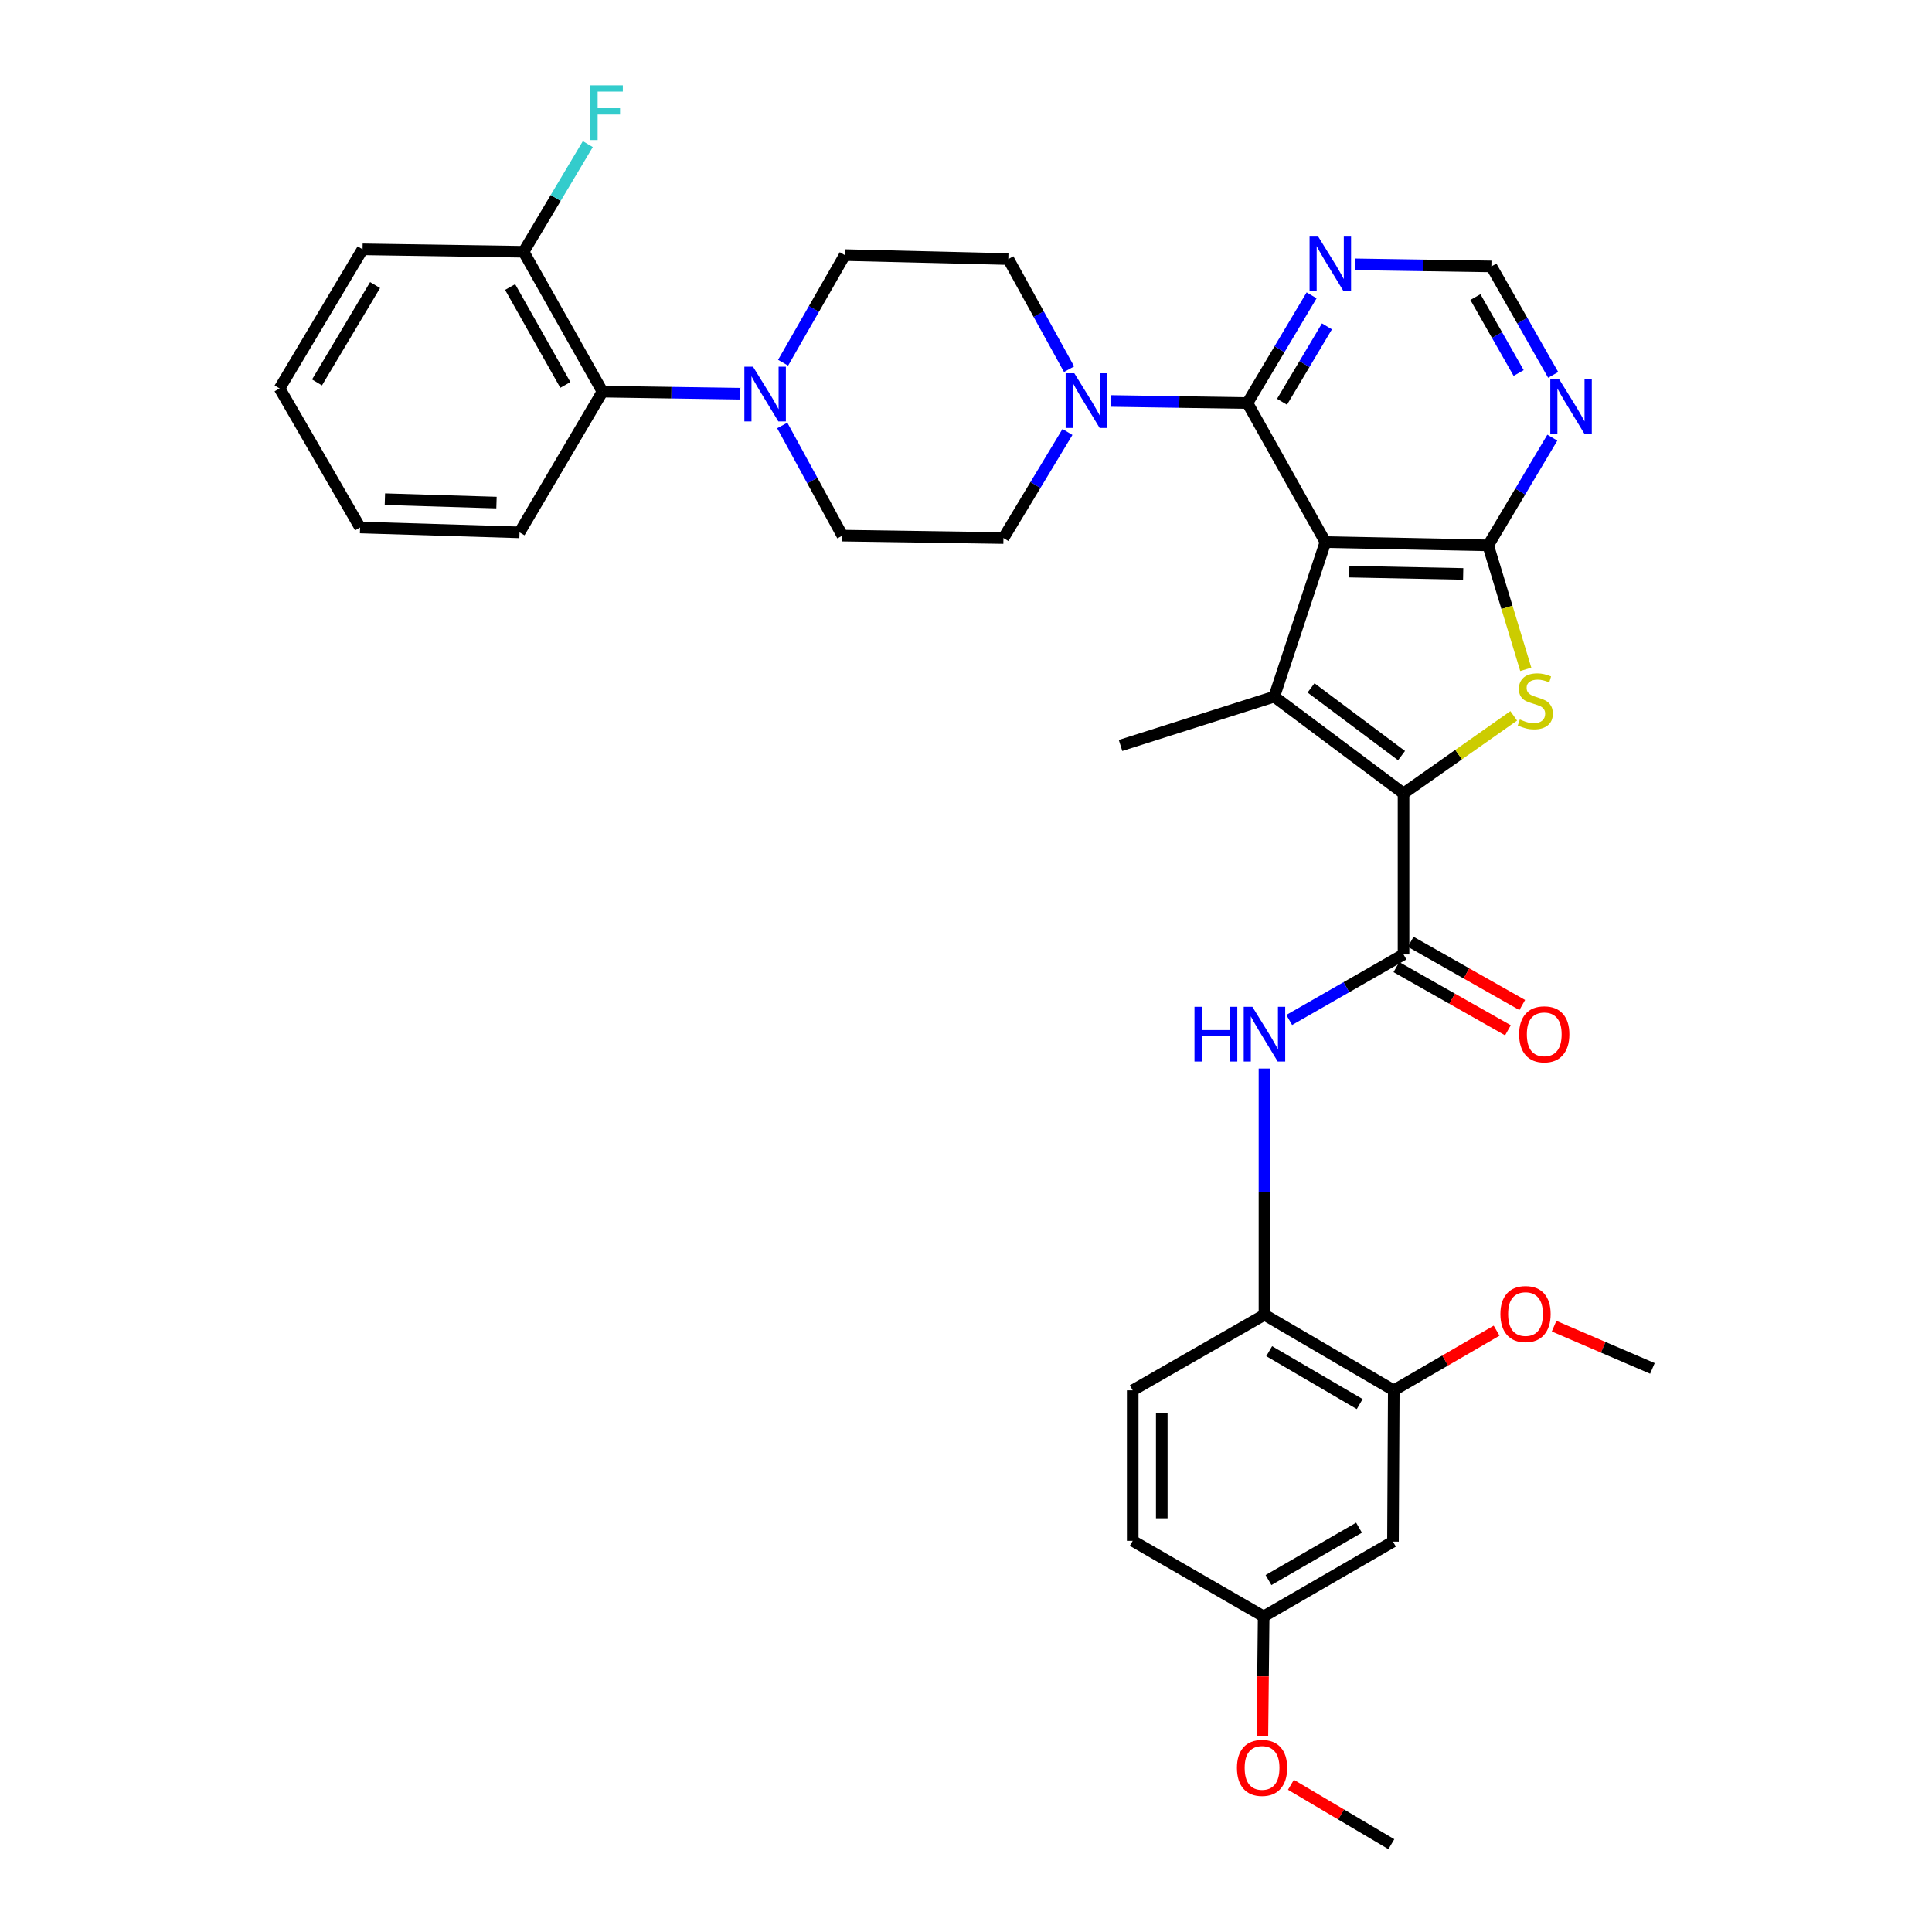 <?xml version='1.0' encoding='iso-8859-1'?>
<svg version='1.1' baseProfile='full'
              xmlns='http://www.w3.org/2000/svg'
                      xmlns:rdkit='http://www.rdkit.org/xml'
                      xmlns:xlink='http://www.w3.org/1999/xlink'
                  xml:space='preserve'
width='1000px' height='1000px' viewBox='0 0 1000 1000'>
<!-- END OF HEADER -->
<rect style='opacity:1.0;fill:#FFFFFF;stroke:none' width='1000' height='1000' x='0' y='0'> </rect>
<path class='bond-1' d='M 686.046,280.587 L 659.54,360.591' style='fill:none;fill-rule:evenodd;stroke:#000000;stroke-width:6px;stroke-linecap:butt;stroke-linejoin:miter;stroke-opacity:1' />
<path class='bond-2' d='M 686.046,280.587 L 770.27,282.284' style='fill:none;fill-rule:evenodd;stroke:#000000;stroke-width:6px;stroke-linecap:butt;stroke-linejoin:miter;stroke-opacity:1' />
<path class='bond-2' d='M 698.377,295.88 L 757.334,297.068' style='fill:none;fill-rule:evenodd;stroke:#000000;stroke-width:6px;stroke-linecap:butt;stroke-linejoin:miter;stroke-opacity:1' />
<path class='bond-4' d='M 686.046,280.587 L 645.668,208.622' style='fill:none;fill-rule:evenodd;stroke:#000000;stroke-width:6px;stroke-linecap:butt;stroke-linejoin:miter;stroke-opacity:1' />
<path class='bond-0' d='M 726.466,410.663 L 659.54,360.591' style='fill:none;fill-rule:evenodd;stroke:#000000;stroke-width:6px;stroke-linecap:butt;stroke-linejoin:miter;stroke-opacity:1' />
<path class='bond-0' d='M 725.438,391.108 L 678.589,356.058' style='fill:none;fill-rule:evenodd;stroke:#000000;stroke-width:6px;stroke-linecap:butt;stroke-linejoin:miter;stroke-opacity:1' />
<path class='bond-5' d='M 726.466,410.663 L 726.466,494.018' style='fill:none;fill-rule:evenodd;stroke:#000000;stroke-width:6px;stroke-linecap:butt;stroke-linejoin:miter;stroke-opacity:1' />
<path class='bond-35' d='M 726.466,410.663 L 754.982,390.596' style='fill:none;fill-rule:evenodd;stroke:#000000;stroke-width:6px;stroke-linecap:butt;stroke-linejoin:miter;stroke-opacity:1' />
<path class='bond-35' d='M 754.982,390.596 L 783.498,370.529' style='fill:none;fill-rule:evenodd;stroke:#CCCC00;stroke-width:6px;stroke-linecap:butt;stroke-linejoin:miter;stroke-opacity:1' />
<path class='bond-24' d='M 659.54,360.591 L 579.987,385.853' style='fill:none;fill-rule:evenodd;stroke:#000000;stroke-width:6px;stroke-linecap:butt;stroke-linejoin:miter;stroke-opacity:1' />
<path class='bond-3' d='M 770.27,282.284 L 780.005,314.368' style='fill:none;fill-rule:evenodd;stroke:#000000;stroke-width:6px;stroke-linecap:butt;stroke-linejoin:miter;stroke-opacity:1' />
<path class='bond-3' d='M 780.005,314.368 L 789.741,346.452' style='fill:none;fill-rule:evenodd;stroke:#CCCC00;stroke-width:6px;stroke-linecap:butt;stroke-linejoin:miter;stroke-opacity:1' />
<path class='bond-9' d='M 770.27,282.284 L 786.878,254.412' style='fill:none;fill-rule:evenodd;stroke:#000000;stroke-width:6px;stroke-linecap:butt;stroke-linejoin:miter;stroke-opacity:1' />
<path class='bond-9' d='M 786.878,254.412 L 803.486,226.541' style='fill:none;fill-rule:evenodd;stroke:#0000FF;stroke-width:6px;stroke-linecap:butt;stroke-linejoin:miter;stroke-opacity:1' />
<path class='bond-6' d='M 645.668,208.622 L 610.403,208.085' style='fill:none;fill-rule:evenodd;stroke:#000000;stroke-width:6px;stroke-linecap:butt;stroke-linejoin:miter;stroke-opacity:1' />
<path class='bond-6' d='M 610.403,208.085 L 575.138,207.548' style='fill:none;fill-rule:evenodd;stroke:#0000FF;stroke-width:6px;stroke-linecap:butt;stroke-linejoin:miter;stroke-opacity:1' />
<path class='bond-10' d='M 645.668,208.622 L 662.277,180.747' style='fill:none;fill-rule:evenodd;stroke:#000000;stroke-width:6px;stroke-linecap:butt;stroke-linejoin:miter;stroke-opacity:1' />
<path class='bond-10' d='M 662.277,180.747 L 678.885,152.871' style='fill:none;fill-rule:evenodd;stroke:#0000FF;stroke-width:6px;stroke-linecap:butt;stroke-linejoin:miter;stroke-opacity:1' />
<path class='bond-10' d='M 663.573,207.959 L 675.198,188.446' style='fill:none;fill-rule:evenodd;stroke:#000000;stroke-width:6px;stroke-linecap:butt;stroke-linejoin:miter;stroke-opacity:1' />
<path class='bond-10' d='M 675.198,188.446 L 686.824,168.933' style='fill:none;fill-rule:evenodd;stroke:#0000FF;stroke-width:6px;stroke-linecap:butt;stroke-linejoin:miter;stroke-opacity:1' />
<path class='bond-7' d='M 726.466,494.018 L 696.882,510.976' style='fill:none;fill-rule:evenodd;stroke:#000000;stroke-width:6px;stroke-linecap:butt;stroke-linejoin:miter;stroke-opacity:1' />
<path class='bond-7' d='M 696.882,510.976 L 667.298,527.935' style='fill:none;fill-rule:evenodd;stroke:#0000FF;stroke-width:6px;stroke-linecap:butt;stroke-linejoin:miter;stroke-opacity:1' />
<path class='bond-16' d='M 722.759,500.561 L 751.629,516.918' style='fill:none;fill-rule:evenodd;stroke:#000000;stroke-width:6px;stroke-linecap:butt;stroke-linejoin:miter;stroke-opacity:1' />
<path class='bond-16' d='M 751.629,516.918 L 780.5,533.274' style='fill:none;fill-rule:evenodd;stroke:#FF0000;stroke-width:6px;stroke-linecap:butt;stroke-linejoin:miter;stroke-opacity:1' />
<path class='bond-16' d='M 730.173,487.474 L 759.044,503.83' style='fill:none;fill-rule:evenodd;stroke:#000000;stroke-width:6px;stroke-linecap:butt;stroke-linejoin:miter;stroke-opacity:1' />
<path class='bond-16' d='M 759.044,503.83 L 787.915,520.187' style='fill:none;fill-rule:evenodd;stroke:#FF0000;stroke-width:6px;stroke-linecap:butt;stroke-linejoin:miter;stroke-opacity:1' />
<path class='bond-17' d='M 552.513,223.589 L 535.946,251.04' style='fill:none;fill-rule:evenodd;stroke:#0000FF;stroke-width:6px;stroke-linecap:butt;stroke-linejoin:miter;stroke-opacity:1' />
<path class='bond-17' d='M 535.946,251.04 L 519.378,278.49' style='fill:none;fill-rule:evenodd;stroke:#000000;stroke-width:6px;stroke-linecap:butt;stroke-linejoin:miter;stroke-opacity:1' />
<path class='bond-18' d='M 553.348,191.101 L 537.625,162.601' style='fill:none;fill-rule:evenodd;stroke:#0000FF;stroke-width:6px;stroke-linecap:butt;stroke-linejoin:miter;stroke-opacity:1' />
<path class='bond-18' d='M 537.625,162.601 L 521.902,134.1' style='fill:none;fill-rule:evenodd;stroke:#000000;stroke-width:6px;stroke-linecap:butt;stroke-linejoin:miter;stroke-opacity:1' />
<path class='bond-11' d='M 654.484,553.072 L 654.484,616.794' style='fill:none;fill-rule:evenodd;stroke:#0000FF;stroke-width:6px;stroke-linecap:butt;stroke-linejoin:miter;stroke-opacity:1' />
<path class='bond-11' d='M 654.484,616.794 L 654.484,680.515' style='fill:none;fill-rule:evenodd;stroke:#000000;stroke-width:6px;stroke-linecap:butt;stroke-linejoin:miter;stroke-opacity:1' />
<path class='bond-8' d='M 405.325,187.751 L 421.293,159.89' style='fill:none;fill-rule:evenodd;stroke:#0000FF;stroke-width:6px;stroke-linecap:butt;stroke-linejoin:miter;stroke-opacity:1' />
<path class='bond-8' d='M 421.293,159.89 L 437.26,132.028' style='fill:none;fill-rule:evenodd;stroke:#000000;stroke-width:6px;stroke-linecap:butt;stroke-linejoin:miter;stroke-opacity:1' />
<path class='bond-12' d='M 383.177,203.791 L 347.513,203.253' style='fill:none;fill-rule:evenodd;stroke:#0000FF;stroke-width:6px;stroke-linecap:butt;stroke-linejoin:miter;stroke-opacity:1' />
<path class='bond-12' d='M 347.513,203.253 L 311.848,202.714' style='fill:none;fill-rule:evenodd;stroke:#000000;stroke-width:6px;stroke-linecap:butt;stroke-linejoin:miter;stroke-opacity:1' />
<path class='bond-37' d='M 404.892,220.231 L 420.454,248.734' style='fill:none;fill-rule:evenodd;stroke:#0000FF;stroke-width:6px;stroke-linecap:butt;stroke-linejoin:miter;stroke-opacity:1' />
<path class='bond-37' d='M 420.454,248.734 L 436.015,277.237' style='fill:none;fill-rule:evenodd;stroke:#000000;stroke-width:6px;stroke-linecap:butt;stroke-linejoin:miter;stroke-opacity:1' />
<path class='bond-36' d='M 803.918,194.043 L 787.925,165.973' style='fill:none;fill-rule:evenodd;stroke:#0000FF;stroke-width:6px;stroke-linecap:butt;stroke-linejoin:miter;stroke-opacity:1' />
<path class='bond-36' d='M 787.925,165.973 L 771.933,137.902' style='fill:none;fill-rule:evenodd;stroke:#000000;stroke-width:6px;stroke-linecap:butt;stroke-linejoin:miter;stroke-opacity:1' />
<path class='bond-36' d='M 786.051,193.068 L 774.856,173.418' style='fill:none;fill-rule:evenodd;stroke:#0000FF;stroke-width:6px;stroke-linecap:butt;stroke-linejoin:miter;stroke-opacity:1' />
<path class='bond-36' d='M 774.856,173.418 L 763.662,153.769' style='fill:none;fill-rule:evenodd;stroke:#000000;stroke-width:6px;stroke-linecap:butt;stroke-linejoin:miter;stroke-opacity:1' />
<path class='bond-14' d='M 701.394,136.814 L 736.664,137.358' style='fill:none;fill-rule:evenodd;stroke:#0000FF;stroke-width:6px;stroke-linecap:butt;stroke-linejoin:miter;stroke-opacity:1' />
<path class='bond-14' d='M 736.664,137.358 L 771.933,137.902' style='fill:none;fill-rule:evenodd;stroke:#000000;stroke-width:6px;stroke-linecap:butt;stroke-linejoin:miter;stroke-opacity:1' />
<path class='bond-13' d='M 654.484,680.515 L 721.41,719.64' style='fill:none;fill-rule:evenodd;stroke:#000000;stroke-width:6px;stroke-linecap:butt;stroke-linejoin:miter;stroke-opacity:1' />
<path class='bond-13' d='M 656.932,699.369 L 703.78,726.756' style='fill:none;fill-rule:evenodd;stroke:#000000;stroke-width:6px;stroke-linecap:butt;stroke-linejoin:miter;stroke-opacity:1' />
<path class='bond-22' d='M 654.484,680.515 L 586.288,719.64' style='fill:none;fill-rule:evenodd;stroke:#000000;stroke-width:6px;stroke-linecap:butt;stroke-linejoin:miter;stroke-opacity:1' />
<path class='bond-21' d='M 311.848,202.714 L 271.002,130.315' style='fill:none;fill-rule:evenodd;stroke:#000000;stroke-width:6px;stroke-linecap:butt;stroke-linejoin:miter;stroke-opacity:1' />
<path class='bond-21' d='M 292.621,199.245 L 264.029,148.566' style='fill:none;fill-rule:evenodd;stroke:#000000;stroke-width:6px;stroke-linecap:butt;stroke-linejoin:miter;stroke-opacity:1' />
<path class='bond-29' d='M 311.848,202.714 L 268.905,275.549' style='fill:none;fill-rule:evenodd;stroke:#000000;stroke-width:6px;stroke-linecap:butt;stroke-linejoin:miter;stroke-opacity:1' />
<path class='bond-15' d='M 721.41,719.64 L 721.001,797.947' style='fill:none;fill-rule:evenodd;stroke:#000000;stroke-width:6px;stroke-linecap:butt;stroke-linejoin:miter;stroke-opacity:1' />
<path class='bond-27' d='M 721.41,719.64 L 748.023,704.196' style='fill:none;fill-rule:evenodd;stroke:#000000;stroke-width:6px;stroke-linecap:butt;stroke-linejoin:miter;stroke-opacity:1' />
<path class='bond-27' d='M 748.023,704.196 L 774.636,688.752' style='fill:none;fill-rule:evenodd;stroke:#FF0000;stroke-width:6px;stroke-linecap:butt;stroke-linejoin:miter;stroke-opacity:1' />
<path class='bond-38' d='M 721.001,797.947 L 654.066,836.662' style='fill:none;fill-rule:evenodd;stroke:#000000;stroke-width:6px;stroke-linecap:butt;stroke-linejoin:miter;stroke-opacity:1' />
<path class='bond-38' d='M 703.43,790.734 L 656.576,817.835' style='fill:none;fill-rule:evenodd;stroke:#000000;stroke-width:6px;stroke-linecap:butt;stroke-linejoin:miter;stroke-opacity:1' />
<path class='bond-20' d='M 519.378,278.49 L 436.015,277.237' style='fill:none;fill-rule:evenodd;stroke:#000000;stroke-width:6px;stroke-linecap:butt;stroke-linejoin:miter;stroke-opacity:1' />
<path class='bond-19' d='M 521.902,134.1 L 437.26,132.028' style='fill:none;fill-rule:evenodd;stroke:#000000;stroke-width:6px;stroke-linecap:butt;stroke-linejoin:miter;stroke-opacity:1' />
<path class='bond-25' d='M 271.002,130.315 L 287.629,102.448' style='fill:none;fill-rule:evenodd;stroke:#000000;stroke-width:6px;stroke-linecap:butt;stroke-linejoin:miter;stroke-opacity:1' />
<path class='bond-25' d='M 287.629,102.448 L 304.255,74.581' style='fill:none;fill-rule:evenodd;stroke:#33CCCC;stroke-width:6px;stroke-linecap:butt;stroke-linejoin:miter;stroke-opacity:1' />
<path class='bond-30' d='M 271.002,130.315 L 187.664,129.045' style='fill:none;fill-rule:evenodd;stroke:#000000;stroke-width:6px;stroke-linecap:butt;stroke-linejoin:miter;stroke-opacity:1' />
<path class='bond-26' d='M 586.288,719.64 L 586.288,797.538' style='fill:none;fill-rule:evenodd;stroke:#000000;stroke-width:6px;stroke-linecap:butt;stroke-linejoin:miter;stroke-opacity:1' />
<path class='bond-26' d='M 601.329,731.324 L 601.329,785.853' style='fill:none;fill-rule:evenodd;stroke:#000000;stroke-width:6px;stroke-linecap:butt;stroke-linejoin:miter;stroke-opacity:1' />
<path class='bond-23' d='M 654.066,836.662 L 586.288,797.538' style='fill:none;fill-rule:evenodd;stroke:#000000;stroke-width:6px;stroke-linecap:butt;stroke-linejoin:miter;stroke-opacity:1' />
<path class='bond-28' d='M 654.066,836.662 L 653.739,867.677' style='fill:none;fill-rule:evenodd;stroke:#000000;stroke-width:6px;stroke-linecap:butt;stroke-linejoin:miter;stroke-opacity:1' />
<path class='bond-28' d='M 653.739,867.677 L 653.411,898.692' style='fill:none;fill-rule:evenodd;stroke:#FF0000;stroke-width:6px;stroke-linecap:butt;stroke-linejoin:miter;stroke-opacity:1' />
<path class='bond-31' d='M 804.394,686.42 L 829.837,697.356' style='fill:none;fill-rule:evenodd;stroke:#FF0000;stroke-width:6px;stroke-linecap:butt;stroke-linejoin:miter;stroke-opacity:1' />
<path class='bond-31' d='M 829.837,697.356 L 855.279,708.292' style='fill:none;fill-rule:evenodd;stroke:#000000;stroke-width:6px;stroke-linecap:butt;stroke-linejoin:miter;stroke-opacity:1' />
<path class='bond-32' d='M 668.183,923.806 L 694.174,939.176' style='fill:none;fill-rule:evenodd;stroke:#FF0000;stroke-width:6px;stroke-linecap:butt;stroke-linejoin:miter;stroke-opacity:1' />
<path class='bond-32' d='M 694.174,939.176 L 720.165,954.545' style='fill:none;fill-rule:evenodd;stroke:#000000;stroke-width:6px;stroke-linecap:butt;stroke-linejoin:miter;stroke-opacity:1' />
<path class='bond-33' d='M 268.905,275.549 L 186.377,273.025' style='fill:none;fill-rule:evenodd;stroke:#000000;stroke-width:6px;stroke-linecap:butt;stroke-linejoin:miter;stroke-opacity:1' />
<path class='bond-33' d='M 256.985,260.136 L 199.216,258.369' style='fill:none;fill-rule:evenodd;stroke:#000000;stroke-width:6px;stroke-linecap:butt;stroke-linejoin:miter;stroke-opacity:1' />
<path class='bond-39' d='M 187.664,129.045 L 144.721,201.043' style='fill:none;fill-rule:evenodd;stroke:#000000;stroke-width:6px;stroke-linecap:butt;stroke-linejoin:miter;stroke-opacity:1' />
<path class='bond-39' d='M 194.141,147.549 L 164.08,197.948' style='fill:none;fill-rule:evenodd;stroke:#000000;stroke-width:6px;stroke-linecap:butt;stroke-linejoin:miter;stroke-opacity:1' />
<path class='bond-34' d='M 186.377,273.025 L 144.721,201.043' style='fill:none;fill-rule:evenodd;stroke:#000000;stroke-width:6px;stroke-linecap:butt;stroke-linejoin:miter;stroke-opacity:1' />
<path  class='atom-4' d='M 786.662 372.392
Q 786.982 372.512, 788.302 373.072
Q 789.622 373.632, 791.062 373.992
Q 792.542 374.312, 793.982 374.312
Q 796.662 374.312, 798.222 373.032
Q 799.782 371.712, 799.782 369.432
Q 799.782 367.872, 798.982 366.912
Q 798.222 365.952, 797.022 365.432
Q 795.822 364.912, 793.822 364.312
Q 791.302 363.552, 789.782 362.832
Q 788.302 362.112, 787.222 360.592
Q 786.182 359.072, 786.182 356.512
Q 786.182 352.952, 788.582 350.752
Q 791.022 348.552, 795.822 348.552
Q 799.102 348.552, 802.822 350.112
L 801.902 353.192
Q 798.502 351.792, 795.942 351.792
Q 793.182 351.792, 791.662 352.952
Q 790.142 354.072, 790.182 356.032
Q 790.182 357.552, 790.942 358.472
Q 791.742 359.392, 792.862 359.912
Q 794.022 360.432, 795.942 361.032
Q 798.502 361.832, 800.022 362.632
Q 801.542 363.432, 802.622 365.072
Q 803.742 366.672, 803.742 369.432
Q 803.742 373.352, 801.102 375.472
Q 798.502 377.552, 794.142 377.552
Q 791.622 377.552, 789.702 376.992
Q 787.822 376.472, 785.582 375.552
L 786.662 372.392
' fill='#CCCC00'/>
<path  class='atom-7' d='M 556.053 193.192
L 565.333 208.192
Q 566.253 209.672, 567.733 212.352
Q 569.213 215.032, 569.293 215.192
L 569.293 193.192
L 573.053 193.192
L 573.053 221.512
L 569.173 221.512
L 559.213 205.112
Q 558.053 203.192, 556.813 200.992
Q 555.613 198.792, 555.253 198.112
L 555.253 221.512
L 551.573 221.512
L 551.573 193.192
L 556.053 193.192
' fill='#0000FF'/>
<path  class='atom-8' d='M 618.264 521.121
L 622.104 521.121
L 622.104 533.161
L 636.584 533.161
L 636.584 521.121
L 640.424 521.121
L 640.424 549.441
L 636.584 549.441
L 636.584 536.361
L 622.104 536.361
L 622.104 549.441
L 618.264 549.441
L 618.264 521.121
' fill='#0000FF'/>
<path  class='atom-8' d='M 648.224 521.121
L 657.504 536.121
Q 658.424 537.601, 659.904 540.281
Q 661.384 542.961, 661.464 543.121
L 661.464 521.121
L 665.224 521.121
L 665.224 549.441
L 661.344 549.441
L 651.384 533.041
Q 650.224 531.121, 648.984 528.921
Q 647.784 526.721, 647.424 526.041
L 647.424 549.441
L 643.744 549.441
L 643.744 521.121
L 648.224 521.121
' fill='#0000FF'/>
<path  class='atom-9' d='M 389.762 189.825
L 399.042 204.825
Q 399.962 206.305, 401.442 208.985
Q 402.922 211.665, 403.002 211.825
L 403.002 189.825
L 406.762 189.825
L 406.762 218.145
L 402.882 218.145
L 392.922 201.745
Q 391.762 199.825, 390.522 197.625
Q 389.322 195.425, 388.962 194.745
L 388.962 218.145
L 385.282 218.145
L 385.282 189.825
L 389.762 189.825
' fill='#0000FF'/>
<path  class='atom-10' d='M 806.912 196.125
L 816.192 211.125
Q 817.112 212.605, 818.592 215.285
Q 820.072 217.965, 820.152 218.125
L 820.152 196.125
L 823.912 196.125
L 823.912 224.445
L 820.032 224.445
L 810.072 208.045
Q 808.912 206.125, 807.672 203.925
Q 806.472 201.725, 806.112 201.045
L 806.112 224.445
L 802.432 224.445
L 802.432 196.125
L 806.912 196.125
' fill='#0000FF'/>
<path  class='atom-11' d='M 682.31 122.456
L 691.59 137.456
Q 692.51 138.936, 693.99 141.616
Q 695.47 144.296, 695.55 144.456
L 695.55 122.456
L 699.31 122.456
L 699.31 150.776
L 695.43 150.776
L 685.47 134.376
Q 684.31 132.456, 683.07 130.256
Q 681.87 128.056, 681.51 127.376
L 681.51 150.776
L 677.83 150.776
L 677.83 122.456
L 682.31 122.456
' fill='#0000FF'/>
<path  class='atom-17' d='M 786.3 535.361
Q 786.3 528.561, 789.66 524.761
Q 793.02 520.961, 799.3 520.961
Q 805.58 520.961, 808.94 524.761
Q 812.3 528.561, 812.3 535.361
Q 812.3 542.241, 808.9 546.161
Q 805.5 550.041, 799.3 550.041
Q 793.06 550.041, 789.66 546.161
Q 786.3 542.281, 786.3 535.361
M 799.3 546.841
Q 803.62 546.841, 805.94 543.961
Q 808.3 541.041, 808.3 535.361
Q 808.3 529.801, 805.94 527.001
Q 803.62 524.161, 799.3 524.161
Q 794.98 524.161, 792.62 526.961
Q 790.3 529.761, 790.3 535.361
Q 790.3 541.081, 792.62 543.961
Q 794.98 546.841, 799.3 546.841
' fill='#FF0000'/>
<path  class='atom-26' d='M 305.534 44.165
L 322.374 44.165
L 322.374 47.405
L 309.334 47.405
L 309.334 56.005
L 320.934 56.005
L 320.934 59.285
L 309.334 59.285
L 309.334 72.485
L 305.534 72.485
L 305.534 44.165
' fill='#33CCCC'/>
<path  class='atom-28' d='M 776.607 680.144
Q 776.607 673.344, 779.967 669.544
Q 783.327 665.744, 789.607 665.744
Q 795.887 665.744, 799.247 669.544
Q 802.607 673.344, 802.607 680.144
Q 802.607 687.024, 799.207 690.944
Q 795.807 694.824, 789.607 694.824
Q 783.367 694.824, 779.967 690.944
Q 776.607 687.064, 776.607 680.144
M 789.607 691.624
Q 793.927 691.624, 796.247 688.744
Q 798.607 685.824, 798.607 680.144
Q 798.607 674.584, 796.247 671.784
Q 793.927 668.944, 789.607 668.944
Q 785.287 668.944, 782.927 671.744
Q 780.607 674.544, 780.607 680.144
Q 780.607 685.864, 782.927 688.744
Q 785.287 691.624, 789.607 691.624
' fill='#FF0000'/>
<path  class='atom-29' d='M 640.239 915.05
Q 640.239 908.25, 643.599 904.45
Q 646.959 900.65, 653.239 900.65
Q 659.519 900.65, 662.879 904.45
Q 666.239 908.25, 666.239 915.05
Q 666.239 921.93, 662.839 925.85
Q 659.439 929.73, 653.239 929.73
Q 646.999 929.73, 643.599 925.85
Q 640.239 921.97, 640.239 915.05
M 653.239 926.53
Q 657.559 926.53, 659.879 923.65
Q 662.239 920.73, 662.239 915.05
Q 662.239 909.49, 659.879 906.69
Q 657.559 903.85, 653.239 903.85
Q 648.919 903.85, 646.559 906.65
Q 644.239 909.45, 644.239 915.05
Q 644.239 920.77, 646.559 923.65
Q 648.919 926.53, 653.239 926.53
' fill='#FF0000'/>
</svg>
